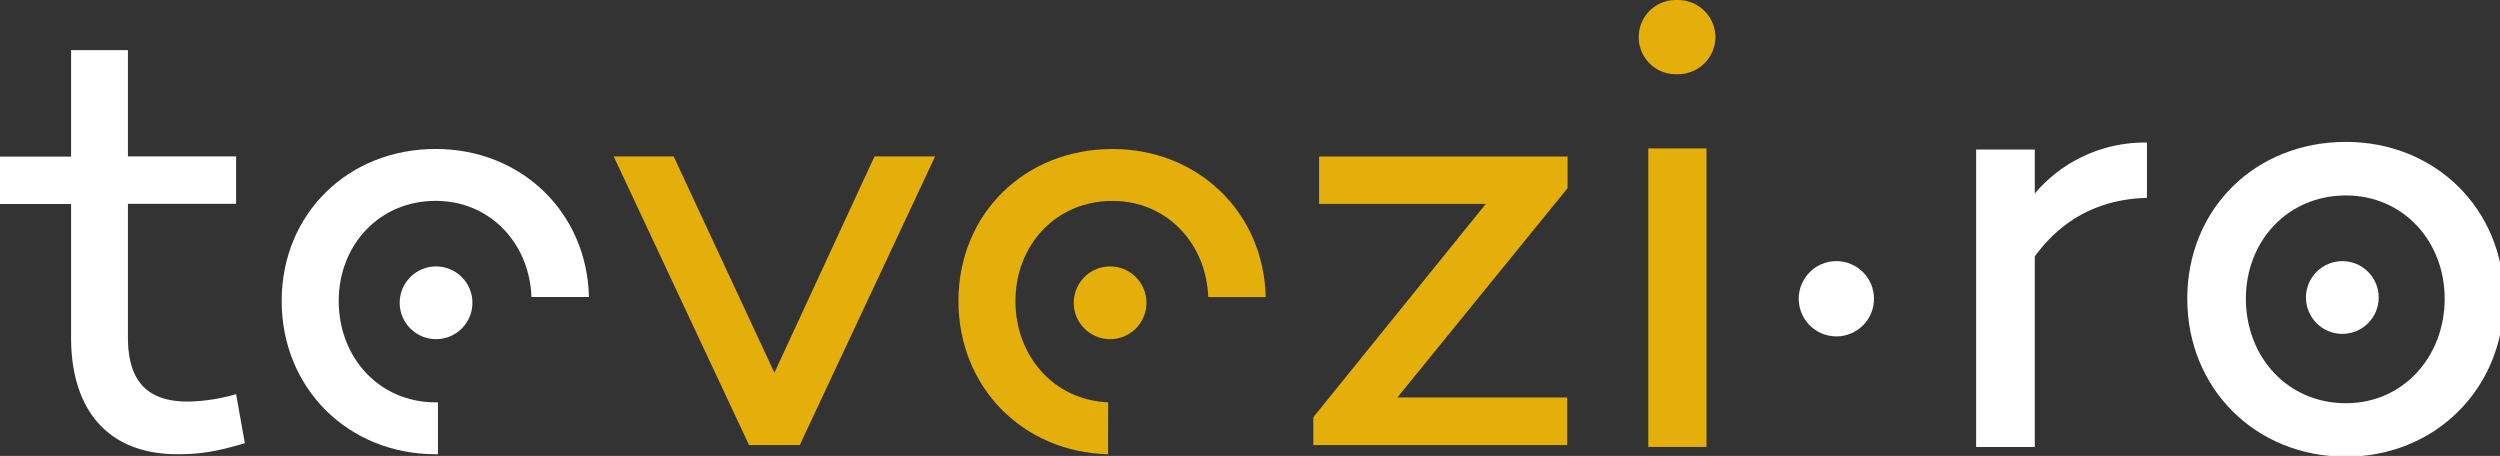 <svg xmlns:inkscape="http://www.inkscape.org/namespaces/inkscape" xmlns:sodipodi="http://sodipodi.sourceforge.net/DTD/sodipodi-0.dtd" xmlns="http://www.w3.org/2000/svg" xmlns:svg="http://www.w3.org/2000/svg" width="167.746mm" height="30.593mm" viewBox="0 0 167.746 30.593" id="svg1" xml:space="preserve"><rect x="0" y="0" width="167.746" height="30.593" fill="#333333" stroke="none"/>  <defs id="defs1">    <style id="style1-4">.cls-1{fill:#64d8a6;}.cls-2{fill:#111548;}</style>  </defs>  <g id="layer1" transform="translate(-17.306,-125.754)">    <g id="Layer_1-2" data-name="Layer 1" transform="matrix(0.265,0,0,0.265,17.306,125.756)" style="fill:#000000;fill-opacity:1">      <path class="cls-1" d="M 62,112.21 C 54.62,114.4 50.55,115 44.91,115 27.86,115 18,104.38 18,85.45 V 51.65 H 0 v -12 H 18 V 12.68 H 32.39 V 39.6 h 27.39 v 12 H 32.39 v 33.8 c 0,11.42 5.17,16.27 15.18,16.27 a 46,46 0 0 0 12.21,-1.88 z" id="path1" style="fill:#ffffff;fill-opacity:1"></path>      <path class="cls-2" d="M 202.5,112.68 H 189.66 L 155.39,39.6 h 15.18 l 25.51,54.77 25.35,-54.77 h 15.34 z" id="path2" style="fill:#e4af0a;fill-opacity:1"></path>      <path class="cls-2" d="m 353.82,100.63 h 43 v 12.05 h -64.28 v -7.05 l 43.66,-54 H 334 v -12 h 62.91 v 8 z" id="path3" style="fill:#e4af0a;fill-opacity:1"></path>      <path class="cls-1" d="m 110.89,101.87 h -0.57 c -14.39,0 -24.56,-11.43 -24.56,-25.67 0,-14.08 10.17,-25.35 24.56,-25.35 13.75,0 23.77,10.74 24.24,24.35 h 14.56 c -0.5,-21.56 -17.22,-37.49 -38.8,-37.49 -22.22,0 -39,16.43 -39,38.49 0,22.06 16.78,38.8 39,38.8 h 0.57 z" id="path4" style="fill:#ffffff;fill-opacity:1"></path>      <path class="cls-2" d="m 280.59,101.86 c -13.82,-0.56 -23.48,-11.77 -23.48,-25.65 0,-14.08 10.17,-25.35 24.57,-25.35 13.75,0 23.77,10.74 24.24,24.35 h 14.56 c -0.51,-21.56 -17.23,-37.49 -38.8,-37.49 -22.22,0 -39,16.43 -39,38.49 0,21.71 16.2,38.26 37.88,38.8 z" id="path5" style="fill:#e4af0a;fill-opacity:1"></path>      <circle class="cls-1" cx="110.41" cy="76.66" r="9.21" id="circle5" style="fill:#ffffff;fill-opacity:1"></circle>      <circle class="cls-2" cx="281.08" cy="76.66" r="9.21" id="circle6" style="fill:#e4af0a;fill-opacity:1"></circle>      <circle class="cls-1" cx="593.08" cy="75.32" r="9.21" id="circle7" style="fill:#ffffff;fill-opacity:1"></circle>      <path class="cls-2" d="m 414.93,9.39 a 9.37,9.37 0 0 1 9.71,-9.39 9.47,9.47 0 0 1 9.71,9.39 9.47,9.47 0 0 1 -9.71,9.39 9.37,9.37 0 0 1 -9.71,-9.39 z m 17.16,103.77 h -14.74 v -75.6 h 14.74 z" id="path7" style="fill:#e4af0a;fill-opacity:1"></path>      <circle class="cls-1" cx="464.97" cy="75.64" r="9.53" id="circle8" style="fill:#ffffff;fill-opacity:1"></circle>      <path class="cls-1" d="m 515.21,49 a 36.43,36.43 0 0 1 28.4,-12.91 v 14 c -12.1,0.32 -21.62,5.48 -28.4,14.84 v 48.25 H 500.36 V 37.86 h 14.85 z" id="path8" style="fill:#ffffff;fill-opacity:1"></path>      <path class="cls-1" d="m 634,75.62 c 0,22.76 -17.43,40 -40,40 -22.92,0 -40.18,-17.27 -40.18,-40 0,-22.73 17.18,-39.7 40.18,-39.7 22.55,0 40,16.95 40,39.7 z m -15,0 c 0,-14.52 -10.49,-26.14 -25,-26.14 -14.85,0 -25.34,11.62 -25.34,26.14 0,14.69 10.49,26.47 25.34,26.47 14.48,0 25,-11.78 25,-26.47 z" id="path9" style="fill:#ffffff;fill-opacity:1"></path>    </g>  </g>  <style id="style1"></style></svg>